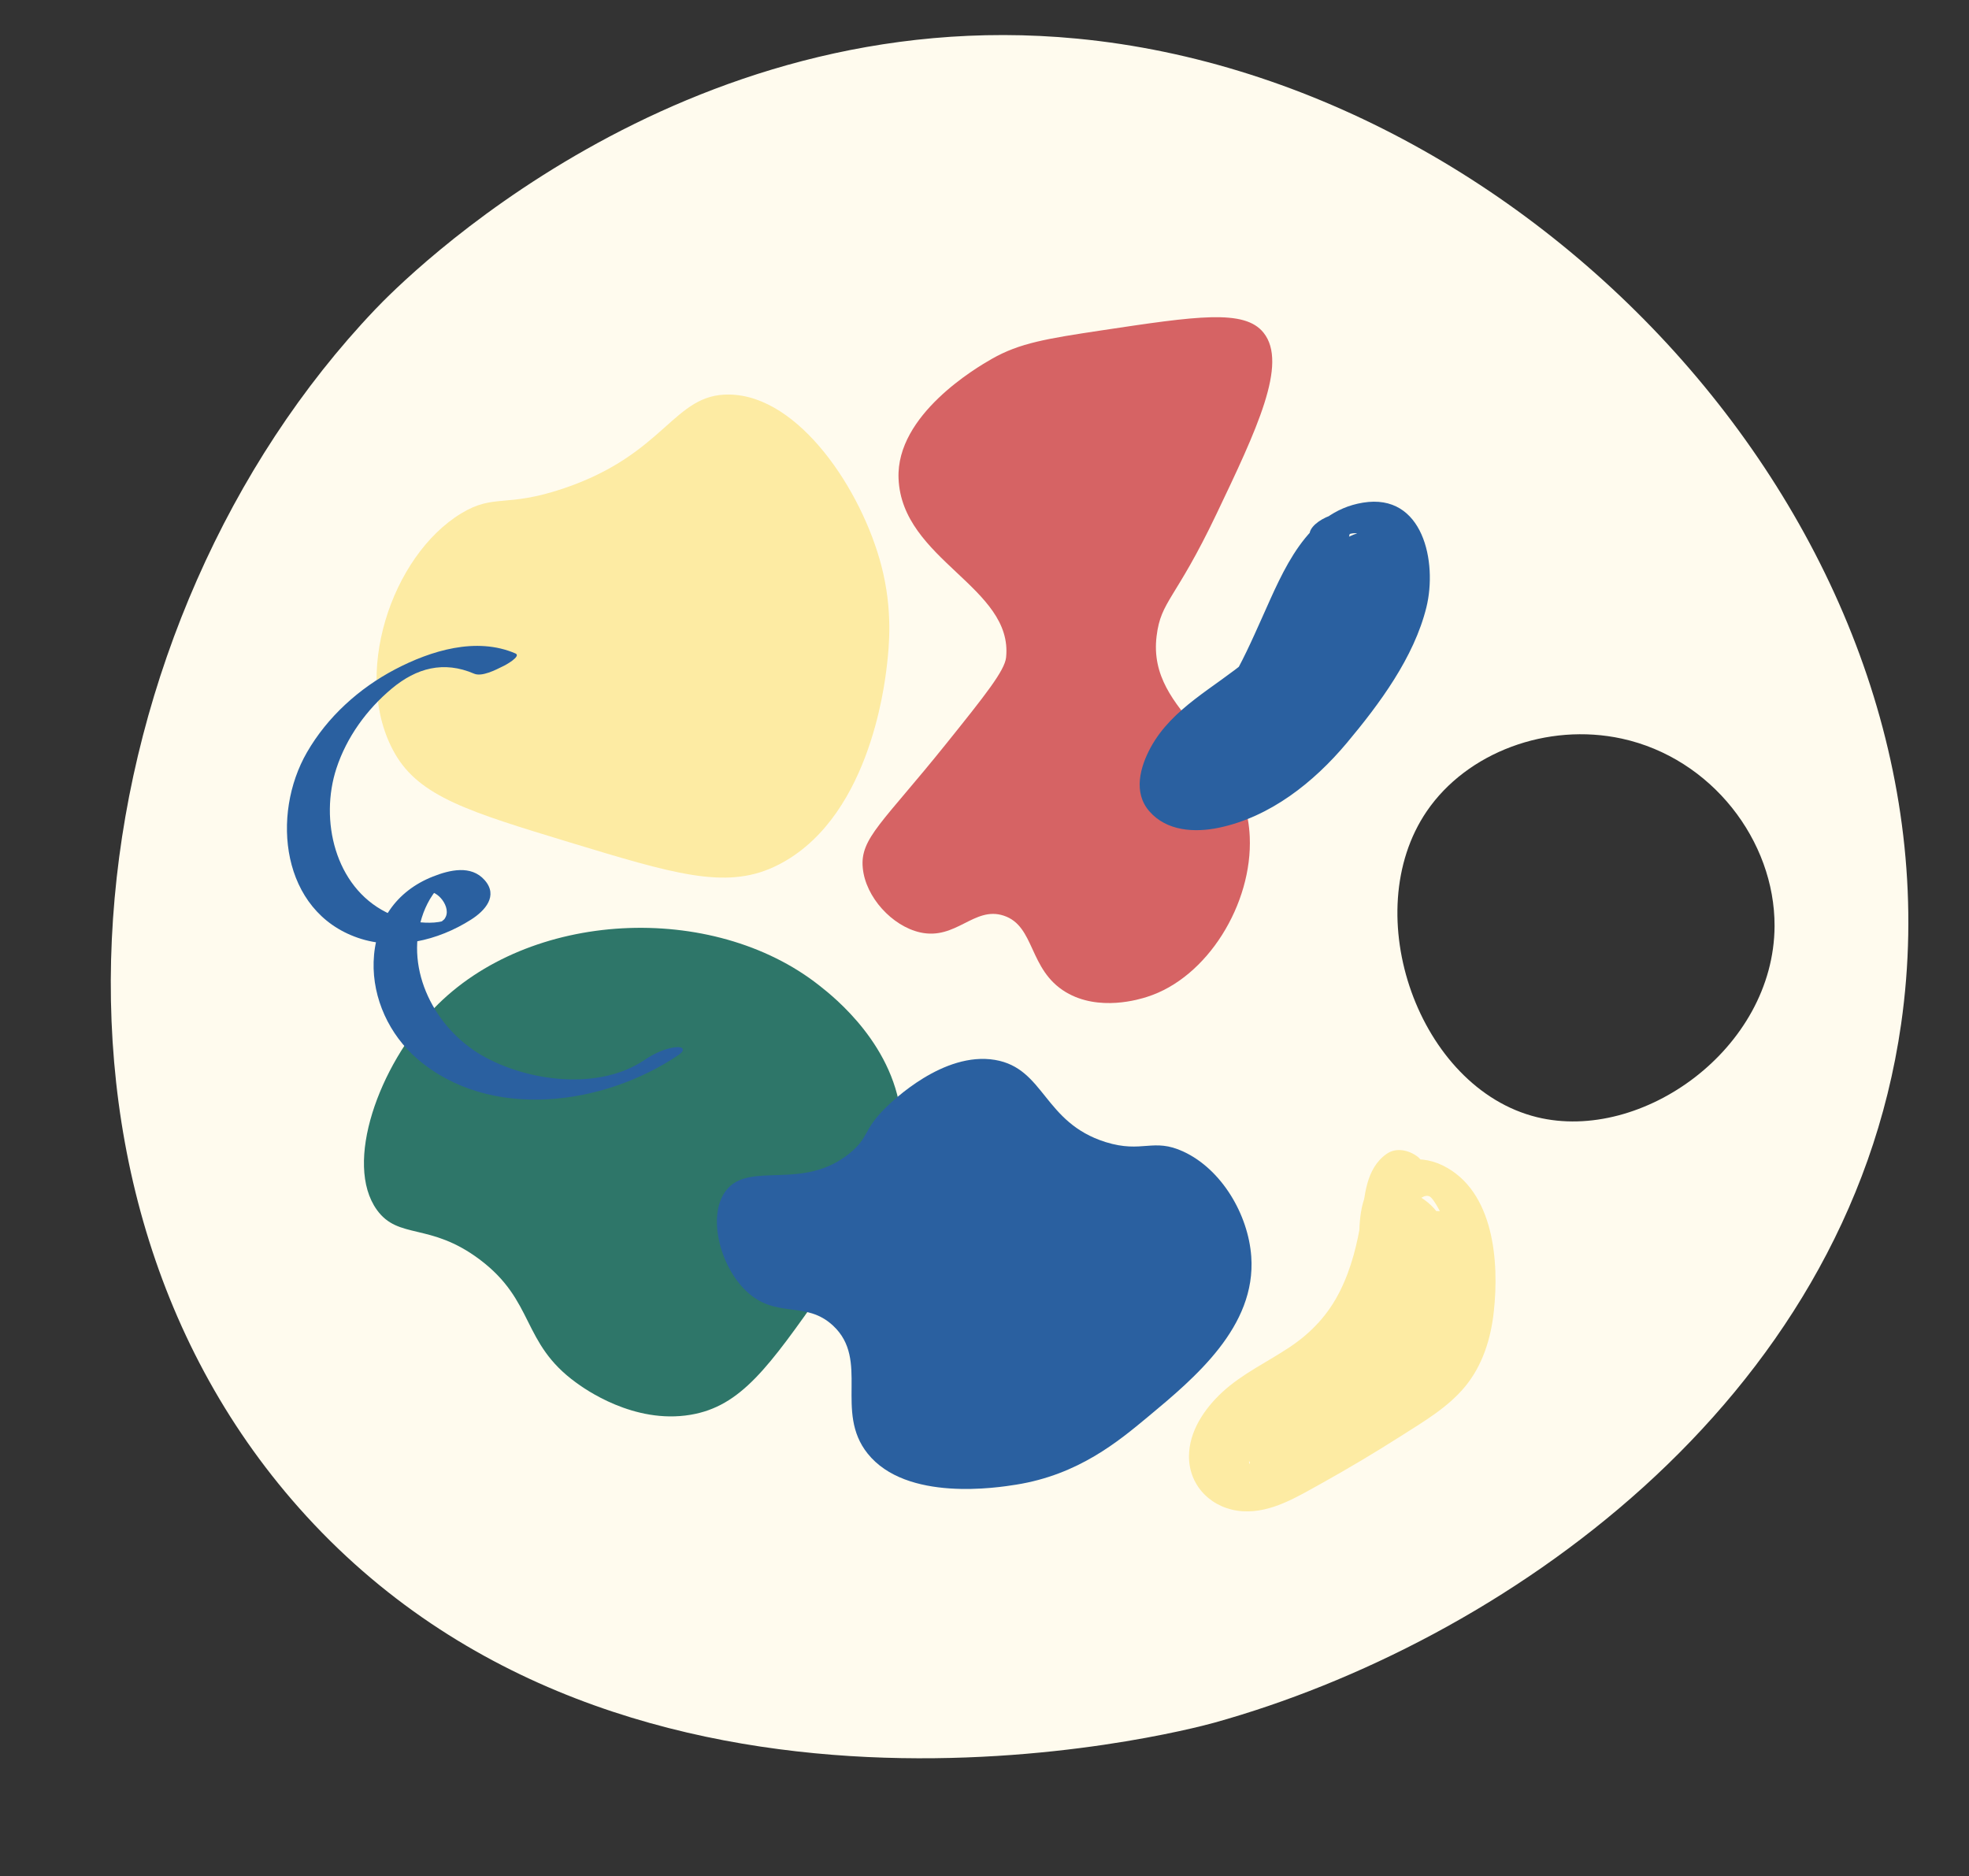 <?xml version="1.0" encoding="UTF-8" standalone="no"?><svg xmlns="http://www.w3.org/2000/svg" xmlns:xlink="http://www.w3.org/1999/xlink" fill="#000000" height="198.2" preserveAspectRatio="xMidYMid meet" version="1" viewBox="-11.7 -3.7 208.0 198.2" width="208" zoomAndPan="magnify"><rect x="-11.7" y="-3.7" width="208.0" height="198.2" fill="#333333" stroke="none"/><g id="change1_1"><path d="M102.07,0.38C59.95-3.66,30.75,26.02,27.93,28.99c-31.09,32.65-39.61,91-8.06,126.59 c34.58,39,93.32,23.65,96.69,22.71c30.03-8.35,66.8-33.52,72.57-73.81C196.33,54.11,151.48,5.11,102.07,0.38z M150.66,114.32 c-12.47-3.06-19.02-21.5-11.64-32.32c4.24-6.21,12.71-9.39,20.61-7.67c9.48,2.07,16.16,10.79,16.13,19.8 C175.7,107.08,161.77,117.04,150.66,114.32z" fill="#fffbee"/></g><g id="change2_1"><path d="M34.13,102.84c-5.79,6.03-9.54,16.36-6.02,21.27c2.28,3.17,5.6,1.31,10.83,5.22 c5.9,4.41,4.4,8.82,10.23,13.04c0.85,0.62,6.07,4.4,12.07,3.39c5.34-0.89,8.29-5.08,14.02-13.22c5.77-8.2,8.66-12.3,8.28-17.77 c-0.55-7.94-7.16-13.16-8.69-14.36C63.58,91.51,44.17,92.39,34.13,102.84z" fill="#2e7669"/></g><g id="change3_1"><path d="M93.41,108.27c-5.45-0.92-10.86,4.37-11.55,5.05c-2.39,2.34-1.72,3.08-3.73,4.75 c-5.02,4.17-10.69,0.79-13.15,4.02c-1.97,2.59-0.68,7.89,2.14,10.59c3.15,3.01,6.27,0.95,9.18,3.66c3.9,3.63,0.11,9.07,3.65,13.51 c4.1,5.14,13.75,3.6,15.7,3.29c6.57-1.05,10.78-4.56,13.92-7.17c4.94-4.11,11.44-9.52,10.91-16.93c-0.32-4.45-3.13-9.21-7.16-11.08 c-3.22-1.5-4.31,0.21-8.23-1.01C98.53,114.89,98.66,109.16,93.41,108.27z" fill="#2a60a0"/></g><g id="change4_1"><path d="M47.83,47.9c-6.13,2.07-7.31,0.52-10.8,2.63C29.65,55,25.35,67.8,30.03,75.93 c2.61,4.54,7.87,6.14,18.39,9.34c10.97,3.33,16.45,5,21.6,2.63c10.03-4.63,11.72-19.14,11.97-21.31c0.23-1.99,0.64-5.81-0.58-10.51 c-2.06-7.94-8.65-17.98-16.06-18.1C59.41,37.88,58.67,44.24,47.83,47.9z" fill="#fdeba3"/></g><g id="change5_1"><path d="M94.58,65.76c-0.15,1.39-2.2,3.97-6.31,9.09c-6.71,8.36-9.13,10-8.83,13.13c0.29,3.11,3.12,6.16,6.06,6.82 c3.8,0.85,5.7-2.8,8.83-1.77c3.34,1.1,2.6,5.7,6.56,8.08c3.51,2.1,7.84,0.74,8.58,0.5c6.38-2.01,11.16-9.84,10.85-16.91 c-0.43-10.04-10.88-12.79-9.84-21.2c0.46-3.76,1.98-3.79,6.31-12.87c4.27-8.95,7.59-15.92,4.99-19.18 c-2.01-2.52-7.06-1.76-17.17-0.24c-5.69,0.86-8.6,1.32-11.55,3.01c-1.61,0.92-10.11,5.9-9.84,12.62 C83.56,55.47,95.36,58.32,94.58,65.76z" fill="#d66364"/></g><g id="change3_3"><path d="M42.75,65.33c-4.13-1.78-8.93-0.3-12.71,1.68c-3.81,2-7.15,5.02-9.31,8.76c-3.82,6.61-2.73,16.8,5.37,19.6 c3.99,1.38,8.48,0.3,11.96-1.92c1.48-0.94,2.9-2.51,1.44-4.17c-1.43-1.63-3.7-1.08-5.47-0.38c-3.9,1.54-6.13,4.82-6.26,9 c-0.12,3.89,1.66,7.71,4.59,10.24c7.69,6.64,19.76,4.94,27.63-0.4c0.76-0.52,0.49-0.91-0.34-0.81c-1.14,0.13-2.33,0.71-3.27,1.35 c-4.83,3.27-12.4,2.28-17.21-0.51c-4.89-2.84-8.1-8.92-6.31-14.54c0.21-0.68,0.5-1.33,0.86-1.95c0.2-0.33,0.41-0.64,0.66-0.94 c0.08-0.09,0.16-0.18,0.25-0.26c0.61-0.53,0.21-0.42-1.22,0.34c0.07,0.05,0.55,0.13,0.61,0.15c0.33,0.13,0.62,0.35,0.85,0.61 c0.45,0.5,0.83,1.33,0.51,1.99c-0.17,0.35-0.21,0.26-0.41,0.47c-0.15,0.15,0.45-0.13,0.13-0.04c-0.6,0.17-1.24,0.19-1.86,0.17 c-1.44-0.05-2.85-0.45-4.13-1.09c-5.44-2.73-7.05-9.77-5.27-15.21c1.08-3.29,3.2-6.22,5.85-8.43c2.6-2.17,5.48-2.96,8.7-1.57 c0.82,0.35,2.29-0.41,3.01-0.77C41.65,66.6,43.42,65.62,42.75,65.33L42.75,65.33z" fill="#2a60a0"/></g><g id="change3_2"><path d="M126.66,52.55c-1.17,4.86-2.59,10.1-6.57,13.45c-3.5,2.95-7.95,5.08-10.23,9.25 c-1.13,2.08-1.87,4.77-0.15,6.75c1.83,2.11,4.79,2.28,7.36,1.74c5.42-1.14,10.01-4.79,13.5-8.95c3.45-4.12,7.1-9.03,8.41-14.33 c1.17-4.75-0.32-12.11-6.7-11.06c-6,0.98-8.44,7.22-10.63,12.09c-1.09,2.43-2.16,4.87-3.56,7.15c-1.33,2.17-3.02,3.83-4.73,5.69 c-0.95,1.04-1.85,2.16-2.38,3.49c-0.42,1.06-0.72,2.75,0.16,3.67c2.01,2.11,6.42-0.95,8.14-2.22c4.5-3.34,7.51-8.57,7.66-14.21 c0.04-1.43-2.38-0.58-2.91-0.31c-3.34,1.67-6.26,4.17-8.39,7.23c-1.01,1.45-1.86,3.06-2.46,4.73c-0.49,1.34-1.45,3.71-0.42,4.98 c1.27,1.56,3.93,0.42,5.25-0.44c1.63-1.06,2.98-2.67,4.12-4.24c2.25-3.1,3.6-6.73,4.02-10.52c0.16-1.42-2.47-0.57-2.91-0.31 c-3.13,1.84-5.86,4.34-7.74,7.48c-1.01,1.68-4.38,7.72-0.95,8.52c1.8,0.42,3.73-0.72,5.13-1.71c1.53-1.09,2.86-2.44,4-3.93 c2.07-2.72,3.26-6.02,3.44-9.42c0.03-0.6-0.69-0.86-1.17-0.82c-3.07,0.26-5.83,1.78-7.81,4.14c-1.76,2.1-3.18,5.15-3.53,7.89 c-0.12,0.92-0.01,2.14,0.83,2.72c1.29,0.88,3.17,0.12,4.3-0.66c2.3-1.58,4.27-3.95,5.83-6.24c1.58-2.31,2.82-4.9,3.62-7.59 c0.33-1.11,0.92-2.68-0.5-3.23c-1.37-0.53-3.17,0.42-4.21,1.25c-2.47,1.97-4.58,4.66-6.39,7.23c-0.84,1.19-1.62,2.42-2.32,3.69 c-0.63,1.14-1.48,2.67-0.69,3.96c1.97,3.24,6.93-1.07,8.49-2.77c2.18-2.37,3.56-5.22,4.06-8.39c0.27-1.7-3.05-0.25-3.47,0.05 c-1.98,1.38-3.73,3.05-5.22,4.94c-1.16,1.48-2.79,3.57-2.85,5.54c-0.09,2.95,3.62,2.07,5.26,1.27c2.15-1.05,3.92-2.68,5.39-4.54 c3.02-3.8,5.24-8.45,7.08-12.92c0.85-2.08,1.88-4.41,1.73-6.71c-0.06-0.94-0.31-2.01-0.94-2.74c-0.84-0.98-2.19-0.85-3.3-0.42 c-2.56,0.99-4.23,3.9-5.41,6.23c-1.17,2.32-1.87,4.8-2.16,7.39c-0.09,0.74,0.99,0.84,1.45,0.79c0.89-0.09,1.89-0.57,2.49-1.23 c3.07-3.39,4.72-7.56,6.23-11.81c-1.48,0.3-2.95,0.59-4.43,0.89c-1.28,3.91-2.56,7.82-3.84,11.73c-0.31,0.95,0.6,1.27,1.37,1.18 c1-0.11,2.33-0.74,2.84-1.66c1.83-3.28,3.66-6.57,5.49-9.85c-1.43,0.29-2.85,0.58-4.28,0.87c0.2,5.26-1.86,10.71-5.99,14.1 c-0.59,0.48-1.63,1.54-0.76,2.25c0.8,0.65,2.51-0.14,3.14-0.66c5.2-4.27,8.44-10.57,8.18-17.37c-0.08-2.02-3.82,0.04-4.28,0.87 c-1.83,3.28-3.66,6.57-5.49,9.85c1.4-0.16,2.81-0.31,4.21-0.47c1.28-3.91,2.56-7.82,3.84-11.73c0.35-1.08-0.84-1.31-1.65-1.15 c-1.06,0.2-2.4,0.97-2.78,2.05c-1.26,3.55-2.53,7.29-5.1,10.13c1.31-0.15,2.62-0.3,3.94-0.45c0.23-2.03,0.8-4.01,1.66-5.86 c0.39-0.84,0.87-1.65,1.39-2.41c0.28-0.41,0.62-0.78,0.89-1.2c0.75-0.75,0.13-0.56-1.85,0.58c0.13,0.2,0.24,0.4,0.32,0.62 c0.72,1.83-0.09,3.9-0.75,5.63c-0.81,2.13-1.73,4.22-2.76,6.25c-1.7,3.36-3.56,6.92-6.6,9.23c-0.51,0.22-0.46,0.26,0.16,0.12 c-0.1-0.1-0.14-0.21-0.12-0.35c0.09-0.35,0.13-0.67,0.29-1.01c0.4-0.84,0.95-1.65,1.5-2.4c1.13-1.55,2.52-2.85,4.09-3.94 c-1.16,0.02-2.32,0.03-3.47,0.05c-0.29,1.86-1.04,3.64-2.16,5.16c-0.53,0.72-1.15,1.37-1.86,1.91c-0.1,0.08-0.21,0.15-0.31,0.23 c-0.65,0.4-0.38,0.37,0.8-0.09c-0.12-0.16-0.18-0.34-0.19-0.54c0.01-0.26,0.07-0.5,0.19-0.73c0.74-1.91,2.24-3.79,3.47-5.4 c0.6-0.78,1.22-1.53,1.88-2.26c0.39-0.43,0.79-0.86,1.2-1.27c0.2-0.21,0.41-0.41,0.62-0.62c0.65-0.55,0.36-0.5-0.87,0.15 c-0.28-0.07-0.56-0.14-0.84-0.2c0.59,0.25-1.98,5.57-2.33,6.19c-1.2,2.09-2.68,4-4.46,5.63c-0.1,0.09-0.34,0.25-0.41,0.36 c-0.48,0.76,1.74-0.87,1.59-0.35c0.04-0.14-0.22-0.87-0.21-1.08c0.06-1.06,0.58-2.23,0.96-3.21c0.59-1.53,1.69-4.08,3.62-4.25 c-0.39-0.27-0.78-0.54-1.17-0.82c-0.12,2.25-0.75,4.47-1.92,6.41c-0.55,0.91-1.19,1.75-1.94,2.5c-0.34,0.34-0.69,0.65-1.08,0.94 c0.03-0.03-0.59,0.45-0.61,0.43c-0.03-0.02,0.69-0.16,0.68-0.15c0.02-0.03-0.05-0.44-0.05-0.51c0.01-0.3,0.15-0.63,0.23-0.92 c0.15-0.55,0.33-1.08,0.53-1.61c0.4-1.03,0.9-2,1.51-2.93c1.19-1.81,2.73-3.38,4.6-4.48c-0.97-0.1-1.94-0.21-2.91-0.31 c-0.29,2.6-1.11,5.16-2.46,7.4c-0.62,1.04-1.33,2.02-2.15,2.9c-0.25,0.27-1.27,0.97-0.37,0.73c0.57-0.16,0.32-0.07,0.29-0.6 c-0.02-0.27,0.08-0.55,0.14-0.81c1.02-4.59,4.05-8.63,8.27-10.73c-0.97-0.1-1.94-0.21-2.91-0.31c-0.1,3.76-1.65,7.46-4.41,10.05 c-0.57,0.53-1.19,1.02-1.86,1.42c-0.18,0.11-0.82,0.6-1.01,0.55c-0.23-0.07,0.18,0.2,0.02,0c0.07,0.09,0.04-0.62,0.04-0.72 c0.04-1.82,1.76-3.2,2.93-4.38c3.14-3.17,5.21-7,7.05-11.02c0.9-1.96,1.75-3.95,2.72-5.89c0.59-1.2,1.55-3.71,3-4.1 c2.06-0.56,3.43,2.44,3.78,3.96c0.51,2.21,0.1,4.49-0.67,6.58c-1.49,4.03-4.2,7.86-6.97,11.12c-2.4,2.82-5.56,5.87-9.42,6.35 c-1.9,0.24-4.22-0.76-4.35-2.92c-0.1-1.71,0.97-3.4,2.11-4.59c2.89-3,6.84-4.75,9.62-7.9c3.39-3.83,4.93-8.69,6.11-13.58 C131.64,49.36,127.04,50.93,126.66,52.55L126.66,52.55z" fill="#2a60a0"/></g><g id="change4_2"><path d="M134.76,118.21c-2.18,1.55-2.28,4.39-2.65,6.8c-0.41,2.65-1.05,5.26-2.25,7.67 c-1.25,2.51-3.04,4.42-5.36,5.96c-2.36,1.57-4.96,2.78-7.06,4.71c-1.9,1.75-3.55,4.17-3.54,6.84c0.02,3.2,2.51,5.56,5.67,5.76 c3.02,0.19,5.75-1.52,8.29-2.92c2.88-1.6,5.71-3.29,8.49-5.06c2.37-1.51,4.9-2.99,6.71-5.18c1.85-2.24,2.73-5.06,3.04-7.92 c0.58-5.25,0.04-12.76-5.37-15.44c-2.78-1.37-5.91-0.56-7.6,2.03c-1.52,2.32-1.18,5.25-1.29,7.88c-0.1,2.5-0.41,5.11-1.75,7.28 c-1.35,2.18-3.7,3.02-5.96,3.92c-2.94,1.17-5.45,2.74-7.3,5.36c-1.57,2.23-1.98,5.52,0.67,7.17c3.41,2.12,6.6-1.35,9.08-3.42 c1.36-1.14,2.73-2.31,3.99-3.57c1.17-1.16,2.09-2.45,1.75-4.18c-0.32-1.61-2.33-2.55-3.81-2.04c-4.01,1.38-7.69,3.6-10.79,6.49 c-0.49,0.46-0.63,1.26-0.26,1.85c2.01,3.22,5.54,2.86,8.43,1.16c2.8-1.65,5.62-3.37,7.98-5.63c2.44-2.33,4.23-5.12,5.06-8.42 c0.9-3.6,0.56-7.41,0.25-11.07c-0.86,0.54-1.71,1.09-2.57,1.63c-0.54-0.19-0.24-0.23-0.2-0.02c0.08,0.4,0.19,0.45,0.23,0.89 c0.07,0.75-0.07,1.53-0.19,2.27c-0.3,1.88-0.62,3.75-0.92,5.63c-0.39,2.38-0.88,6.35-4.13,6.39c0.62,1.26,1.23,2.53,1.85,3.79 c5.76-3.43,6.84-9.97,7.39-16.12c-1.56-0.31-3.12-0.62-4.68-0.93c0.75,3.36,0.62,6.7-0.33,10.01c1.57,0.48,3.14,0.95,4.7,1.43 c0.4-4.03,1.24-8,2.6-11.82c-1.51-0.47-3.02-0.93-4.54-1.4c0.57,3.5-0.45,6.92-2.65,9.67c-0.76,0.95,0.59,2.36,1.35,2.77 c1.06,0.57,2.28,0.56,3.06-0.41c2.6-3.26,3.58-7.51,2.91-11.6c-0.16-0.99-1.19-1.79-2.1-2.06c-0.72-0.22-2.12-0.23-2.44,0.67 c-1.47,4.13-2.46,8.38-2.9,12.75c-0.22,2.28,3.98,3.97,4.7,1.43c1.03-3.59,1.1-7.37,0.29-11.01c-0.25-1.11-1.32-1.93-2.4-2.13 c-0.88-0.16-2.18,0.07-2.28,1.19c-0.44,4.83-0.97,11.13-5.64,13.91c-2.03,1.21,0.01,3.81,1.85,3.79c2.29-0.02,4.45-0.72,5.94-2.54 c1.58-1.92,1.83-4.48,2.22-6.85c0.41-2.51,1.15-5.17,1.04-7.73c-0.11-2.69-1.77-4.77-4.27-5.68c-1.28-0.46-2.69,0.18-2.57,1.63 c0.45,5.41,0.64,11.07-3.13,15.43c-1.59,1.84-3.54,3.34-5.56,4.69c-1.05,0.7-2.12,1.35-3.21,1.98c-0.42,0.24-0.84,0.49-1.3,0.66 c-0.17,0.06-0.37,0.09-0.53,0.16c-0.75,0.33-0.39-1.32,0.99,0.89c-0.09,0.62-0.18,1.23-0.26,1.85c2.88-2.7,6.2-4.69,9.94-5.97 c-1.27-0.68-2.54-1.36-3.81-2.04c0.16,0.82-1.04,1.65-1.55,2.13c-1.02,0.95-2.07,1.88-3.14,2.78c-0.95,0.8-1.92,1.58-2.9,2.33 c-0.37,0.28-1.2,0.67-1.43,1.07c-0.78,1.31,2.04,0.38,1.69,1.18c-0.09,0.19-0.04-0.78-0.05-0.56c0.07-1.75,1.98-3.46,3.27-4.42 c1.7-1.26,3.79-1.82,5.7-2.67c2.05-0.91,3.81-2.15,5.08-4.03c1.16-1.73,1.73-3.87,2.01-5.91c0.3-2.13,0.16-4.27,0.31-6.4 c0.08-1.04,0.23-2.1,0.8-3c0.3-0.47,1.16-1.53,1.85-1.27c0.3,0.11,0.7,0.81,0.85,1.06c0.63,1.04,0.94,2.27,1.15,3.45 c0.4,2.3,0.35,4.72,0.01,7.02c-0.31,2.11-1,4.25-2.43,5.88c-1.57,1.79-3.74,3.06-5.72,4.34c-2.16,1.39-4.36,2.73-6.59,4 c-2.1,1.2-4.35,2.75-6.7,3.38c-0.3,0.08-1.18-0.01-1.4,0.14c-0.02-0.01-0.03-0.01-0.05-0.02c-0.23-0.09-0.08,0.02,0.44,0.31 c-0.03,0.03-0.08-0.24-0.11-0.15c0.08-0.27-0.14-0.85-0.11-1.18c0.05-0.52,0.18-1,0.39-1.47c0.88-2.02,2.59-3.48,4.39-4.68 c2.18-1.46,4.58-2.59,6.61-4.28c1.94-1.61,3.46-3.72,4.52-6c1.06-2.3,1.73-4.8,2.17-7.29c0.33-1.89,0.13-4.65,1.87-5.89 c1.01-0.72,0.22-2.2-0.49-2.78C137.14,117.79,135.77,117.48,134.76,118.21L134.76,118.21z" fill="#fdeba3"/></g></svg>